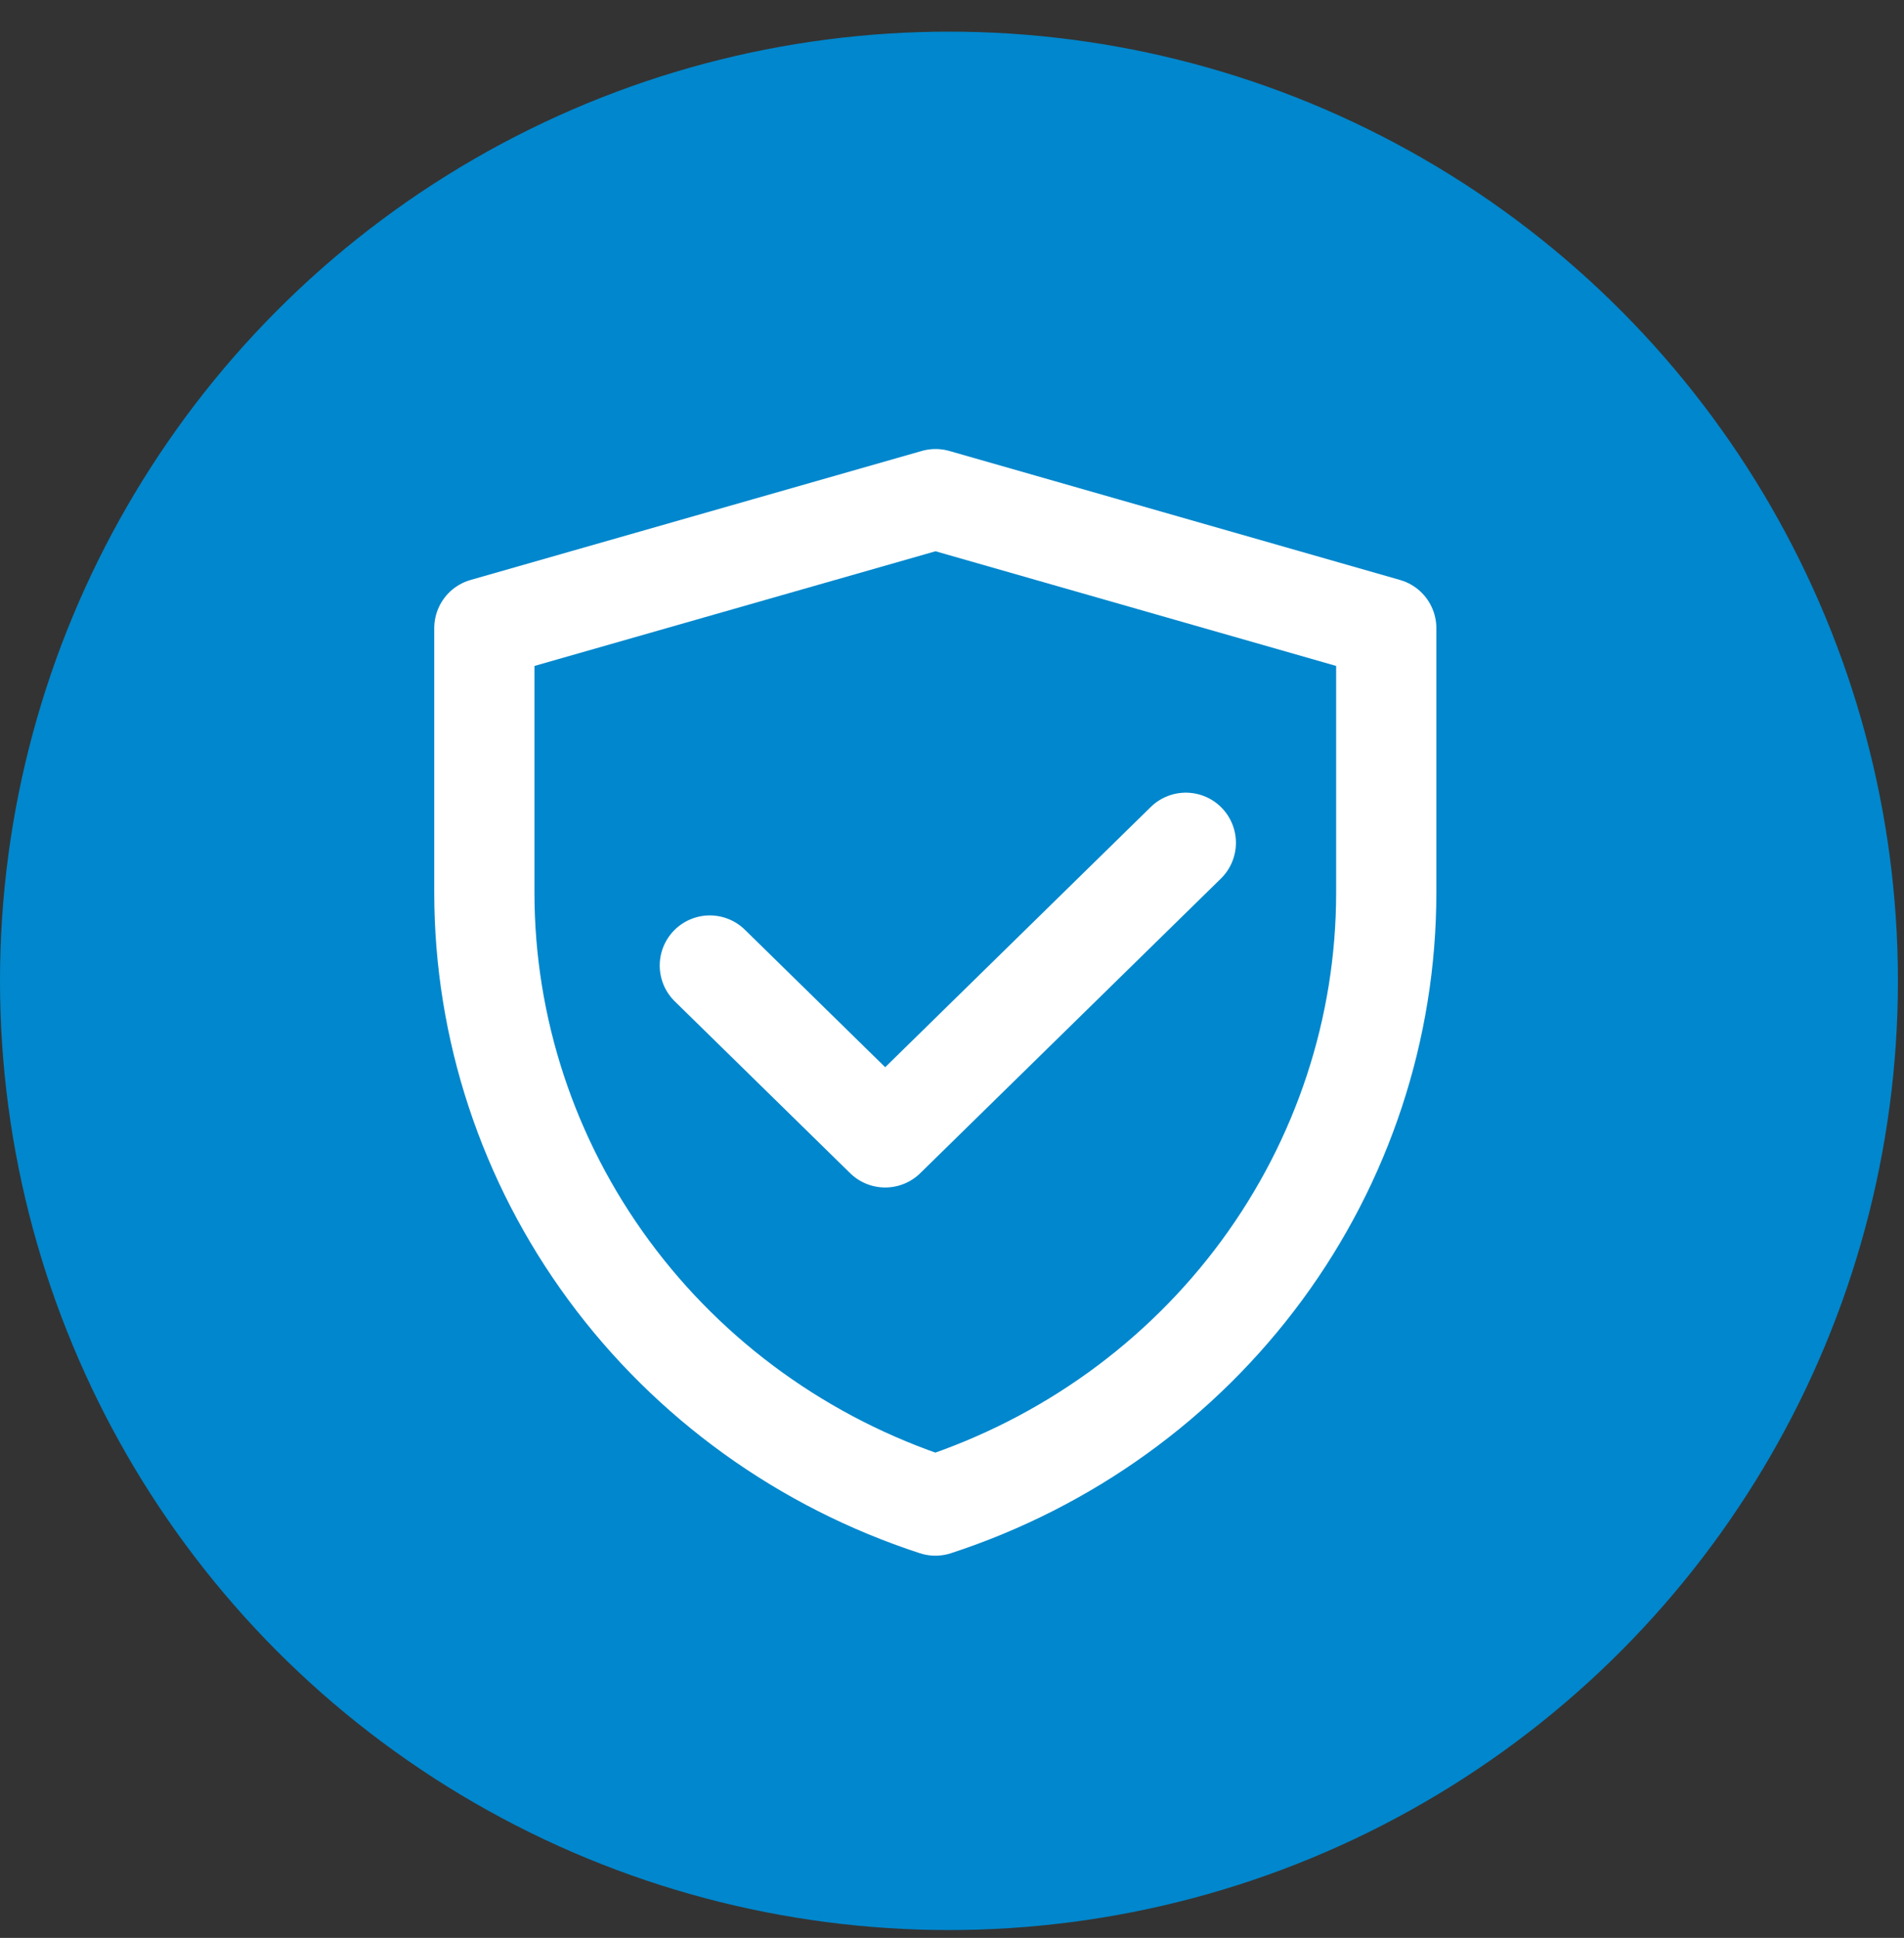 <?xml version="1.0" encoding="UTF-8"?> <svg xmlns="http://www.w3.org/2000/svg" width="57" height="58" viewBox="0 0 57 58" fill="none"><rect x="0" y="0" width="57" height="58" fill="#333333" stroke="none"/><circle cx="28.409" cy="29.356" r="28.409" fill="#0087CD"></circle><path d="M14.5 18.8L28.007 14.939L41.5 18.8V26.719C41.5 30.777 40.196 34.732 37.774 38.024C35.351 41.316 31.933 43.778 28.002 45.061C24.071 43.779 20.651 41.316 18.228 38.023C15.804 34.731 14.5 30.774 14.5 26.715V18.8Z" stroke="white" stroke-width="3" stroke-linejoin="round"></path><path d="M21.25 28.898L26.5 34.041L35.5 25.224" stroke="white" stroke-width="3" stroke-linecap="round" stroke-linejoin="round"></path></svg> 